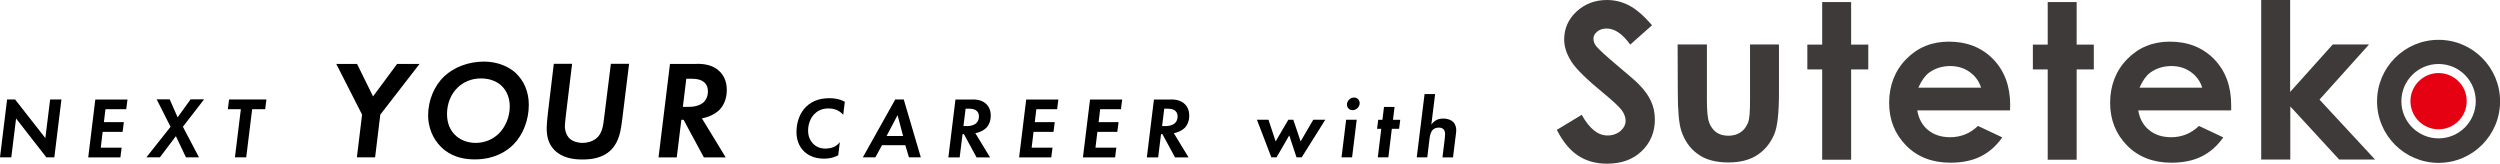 <?xml version="1.0" encoding="UTF-8"?>
<svg id="_レイヤー_1" data-name="レイヤー_1" xmlns="http://www.w3.org/2000/svg" version="1.1" viewBox="0 0 303.18 19.84">
  <!-- Generator: Adobe Illustrator 29.1.0, SVG Export Plug-In . SVG Version: 2.1.0 Build 142)  -->
  <defs>
    <style>
      .st0 {
        fill: #3e3a39;
      }

      .st1 {
        fill: #e50012;
      }
    </style>
  </defs>
  <g>
    <path class="st0" d="M200.36,3.05l-2.66,2.36c-.93-1.3-1.88-1.95-2.85-1.95-.47,0-.86.12-1.15.37-.31.25-.46.54-.46.85s.1.61.32.9c.29.37,1.17,1.19,2.64,2.42,1.37,1.15,2.2,1.86,2.49,2.17.73.73,1.24,1.44,1.54,2.12.31.68.46,1.41.46,2.2,0,1.54-.54,2.83-1.61,3.85-1.07,1.02-2.47,1.51-4.19,1.51-1.34,0-2.52-.32-3.51-.98-1.02-.66-1.86-1.71-2.58-3.12l3.02-1.83c.92,1.66,1.95,2.51,3.13,2.51.61,0,1.14-.19,1.56-.54.42-.36.63-.78.63-1.24,0-.42-.15-.85-.47-1.29-.32-.42-1.02-1.08-2.1-1.97-2.05-1.68-3.39-2.97-3.98-3.88-.59-.92-.9-1.81-.9-2.73,0-1.3.49-2.44,1.49-3.37,1-.93,2.24-1.41,3.69-1.41.95,0,1.85.22,2.69.66.86.44,1.78,1.24,2.78,2.39"/>
    <path class="st0" d="M203.46,5.39h3.54v6.73c0,1.3.08,2.22.27,2.73s.47.9.86,1.19c.41.29.9.42,1.47.42s1.08-.14,1.49-.42c.41-.27.71-.69.92-1.22.15-.41.22-1.25.22-2.58v-6.85h3.51v5.91c0,2.44-.19,4.1-.58,5-.47,1.1-1.17,1.93-2.08,2.52-.92.59-2.08.88-3.49.88-1.53,0-2.78-.34-3.71-1.03-.95-.68-1.61-1.64-2-2.86-.27-.85-.41-2.39-.41-4.63l-.02-5.8Z"/>
    <polygon class="st0" points="220.98 .25 224.49 .25 224.49 5.41 226.57 5.41 226.57 8.42 224.49 8.42 224.49 19.37 220.98 19.37 220.98 8.42 219.18 8.42 219.18 5.41 220.98 5.41 220.98 .25"/>
    <path class="st0" d="M243.76,13.39h-11.25c.17,1,.59,1.78,1.3,2.37s1.61.88,2.69.88c1.3,0,2.44-.46,3.37-1.37l2.95,1.39c-.73,1.05-1.61,1.81-2.64,2.32s-2.25.75-3.66.75c-2.19,0-3.98-.69-5.35-2.07-1.37-1.39-2.07-3.12-2.07-5.19s.69-3.9,2.07-5.3c1.37-1.41,3.1-2.12,5.17-2.12,2.2,0,3.98.71,5.37,2.12,1.37,1.41,2.07,3.27,2.07,5.57l-.02.64ZM240.25,10.64c-.24-.78-.69-1.41-1.37-1.9s-1.47-.73-2.37-.73c-.98,0-1.83.27-2.58.81-.46.34-.9.95-1.29,1.81h7.61Z"/>
    <polygon class="st0" points="248.33 .25 251.84 .25 251.84 5.41 253.92 5.41 253.92 8.42 251.84 8.42 251.84 19.37 248.33 19.37 248.33 8.42 246.53 8.42 246.53 5.41 248.33 5.41 248.33 .25"/>
    <path class="st0" d="M270.58,13.39h-11.27c.17,1,.59,1.78,1.3,2.37.71.59,1.61.88,2.69.88,1.3,0,2.44-.46,3.37-1.37l2.95,1.39c-.73,1.05-1.61,1.81-2.64,2.32s-2.25.75-3.66.75c-2.19,0-3.98-.69-5.35-2.07-1.37-1.39-2.07-3.12-2.07-5.19s.69-3.9,2.07-5.3c1.37-1.41,3.1-2.12,5.17-2.12,2.2,0,3.98.71,5.37,2.12,1.37,1.41,2.07,3.27,2.07,5.57v.64ZM267.07,10.64c-.24-.78-.69-1.41-1.37-1.9s-1.47-.73-2.37-.73c-.98,0-1.83.27-2.58.81-.46.34-.9.95-1.29,1.81h7.61Z"/>
    <polygon class="st0" points="274.22 0 277.73 0 277.73 11.15 282.9 5.39 287.3 5.39 281.29 12.08 288.03 19.35 283.68 19.35 277.75 12.91 277.75 19.35 274.22 19.35 274.22 0"/>
    <path class="st0" d="M295.73,4.83c-4.12,0-7.46,3.34-7.46,7.46s3.34,7.46,7.46,7.46,7.46-3.34,7.46-7.46-3.34-7.46-7.46-7.46M295.73,16.78c-2.49,0-4.51-2.02-4.51-4.51s2.02-4.51,4.51-4.51,4.51,2.02,4.51,4.51-2.02,4.51-4.51,4.51"/>
    <path class="st1" d="M295.73,8.86c-1.88,0-3.41,1.53-3.41,3.41s1.53,3.41,3.41,3.41,3.41-1.53,3.41-3.41c.02-1.88-1.53-3.41-3.41-3.41"/>
  </g>
  <g>
    <path d="M0,19.08l.86-7.02h.97l3.67,4.69.58-4.69h1.37l-.86,7.02h-.97l-3.67-4.71-.58,4.71H0Z"/>
    <path d="M15.32,13.24h-2.53l-.19,1.57h2.42l-.15,1.18h-2.42l-.23,1.92h2.53l-.15,1.18h-3.9l.86-7.02h3.9l-.15,1.18Z"/>
    <path d="M20.68,15.37l-1.68-3.32h1.58l.96,2.18,1.57-2.18h1.64l-2.57,3.32,1.95,3.71h-1.58l-1.22-2.57-1.94,2.57h-1.64l2.94-3.71Z"/>
    <path d="M30.58,13.24l-.72,5.84h-1.37l.72-5.84h-1.58l.15-1.18h4.53l-.15,1.18h-1.58Z"/>
    <path d="M43.91,13.9l-3.13-6.15h2.52l1.94,3.94,2.92-3.94h2.72l-4.76,6.15-.63,5.18h-2.21l.63-5.18Z"/>
    <path d="M62.63,8.95c.85.82,1.5,2.09,1.5,3.77,0,1.8-.68,3.59-1.82,4.76-.9.93-2.43,1.85-4.73,1.85s-3.5-.9-4.16-1.58c-.94-.95-1.5-2.33-1.5-3.76,0-1.87.78-3.62,1.95-4.73,1.19-1.12,2.96-1.79,4.83-1.79,1.61,0,3.03.59,3.93,1.46ZM60.48,16.21c.82-.8,1.34-2.04,1.34-3.31,0-1.02-.37-1.85-.9-2.4-.49-.51-1.34-.99-2.58-.99s-2.18.48-2.82,1.09c-.87.82-1.31,2.01-1.31,3.23s.46,2.01.9,2.46c.61.65,1.53,1.04,2.58,1.04,1.14,0,2.11-.46,2.79-1.12Z"/>
    <path d="M69.38,7.74l-.76,6.27c-.03.34-.12,1.04-.12,1.26,0,.66.25,1.22.58,1.53.39.36,1,.53,1.55.53.65,0,1.21-.19,1.6-.48.82-.61.92-1.6,1.05-2.7l.8-6.41h2.21l-.82,6.65c-.17,1.33-.34,2.74-1.34,3.76-1.07,1.09-2.55,1.19-3.52,1.19-1.05,0-2.41-.17-3.37-1.14-.75-.76-.94-1.7-.94-2.62,0-.46.1-1.55.15-1.92l.71-5.92h2.21Z"/>
    <path d="M84.52,7.74c.87,0,1.99.12,2.82.99.39.41.8,1.09.8,2.18s-.39,1.92-.93,2.45c-.51.49-1.34.87-2.09.99l2.89,4.74h-2.65l-2.46-4.56h-.27l-.56,4.56h-2.21l1.39-11.34h3.28ZM82.81,12.96h.78c.6,0,1.34-.17,1.77-.59.2-.2.49-.61.49-1.29,0-.32-.07-.77-.46-1.11-.27-.24-.73-.42-1.46-.42h-.7l-.42,3.42Z"/>
    <path d="M101.66,18.83c-.28.15-.84.41-1.74.41-1.27,0-2.02-.51-2.39-.86-.69-.66-.94-1.52-.94-2.36,0-1.33.48-2.39,1.13-3.04.92-.92,2.05-1.07,2.88-1.07.45,0,1.1.04,1.85.43l-.19,1.58c-.59-.68-1.35-.77-1.79-.77-.88,0-1.42.37-1.76.73-.46.5-.71,1.24-.71,1.95,0,.77.29,1.26.59,1.58.4.42.92.61,1.52.61,1.06,0,1.56-.54,1.74-.78l-.2,1.6Z"/>
    <path d="M109.79,17.61h-2.83l-.8,1.47h-1.52l3.93-7.02h1.03l2.07,7.02h-1.44l-.44-1.47ZM109.52,16.49l-.67-2.53-1.33,2.53h2Z"/>
    <path d="M117.91,12.06c.54,0,1.23.07,1.75.61.24.25.49.67.49,1.35s-.24,1.19-.58,1.52c-.32.3-.83.54-1.29.61l1.79,2.94h-1.64l-1.53-2.82h-.17l-.35,2.82h-1.37l.86-7.02h2.03ZM116.84,15.29h.48c.37,0,.83-.11,1.09-.37.13-.13.31-.38.31-.8,0-.2-.04-.47-.28-.68-.17-.15-.45-.26-.91-.26h-.43l-.26,2.12Z"/>
    <path d="M128.21,13.24h-2.53l-.19,1.57h2.42l-.15,1.18h-2.42l-.23,1.92h2.53l-.15,1.18h-3.9l.86-7.02h3.9l-.15,1.18Z"/>
    <path d="M135.95,13.24h-2.53l-.19,1.57h2.42l-.15,1.18h-2.42l-.23,1.92h2.53l-.15,1.18h-3.9l.86-7.02h3.9l-.15,1.18Z"/>
    <path d="M141.98,12.06c.54,0,1.23.07,1.75.61.24.25.49.67.49,1.35s-.24,1.19-.58,1.52c-.32.3-.83.54-1.29.61l1.79,2.94h-1.64l-1.53-2.82h-.17l-.35,2.82h-1.37l.86-7.02h2.03ZM140.92,15.29h.48c.37,0,.83-.11,1.1-.37.13-.13.31-.38.31-.8,0-.2-.04-.47-.28-.68-.17-.15-.45-.26-.91-.26h-.43l-.26,2.12Z"/>
    <path d="M154.81,19.08h-.63l-1.75-4.56h1.4l.87,2.63,1.54-2.63h.6l.89,2.63,1.53-2.63h1.46l-2.86,4.56h-.63l-.88-2.66-1.54,2.66Z"/>
    <path d="M164.53,14.52l-.56,4.56h-1.28l.56-4.56h1.28ZM163.6,12.09c.21-.22.44-.26.61-.26.2,0,.37.07.48.19.13.13.2.3.2.49,0,.16-.05.39-.25.59-.19.19-.41.26-.61.26s-.36-.07-.48-.19c-.13-.13-.2-.27-.2-.48s.07-.42.25-.6Z"/>
    <path d="M168.79,15.62l-.42,3.46h-1.28l.42-3.46h-.51l.14-1.09h.51l.19-1.56h1.28l-.19,1.56h.88l-.14,1.09h-.88Z"/>
    <path d="M172.76,11.41h1.28l-.46,3.71c.13-.2.31-.38.56-.53.26-.15.53-.21.88-.21.61,0,.99.19,1.22.42.29.31.36.68.36,1,0,.25-.04.46-.08.78l-.31,2.51h-1.28l.26-2.12c.01-.09.06-.56.06-.73,0-.32-.12-.5-.21-.58-.13-.12-.32-.19-.55-.19-.41,0-.64.19-.73.27-.24.24-.35.67-.39,1.01l-.28,2.33h-1.28l.95-7.68Z"/>
  </g>
</svg>